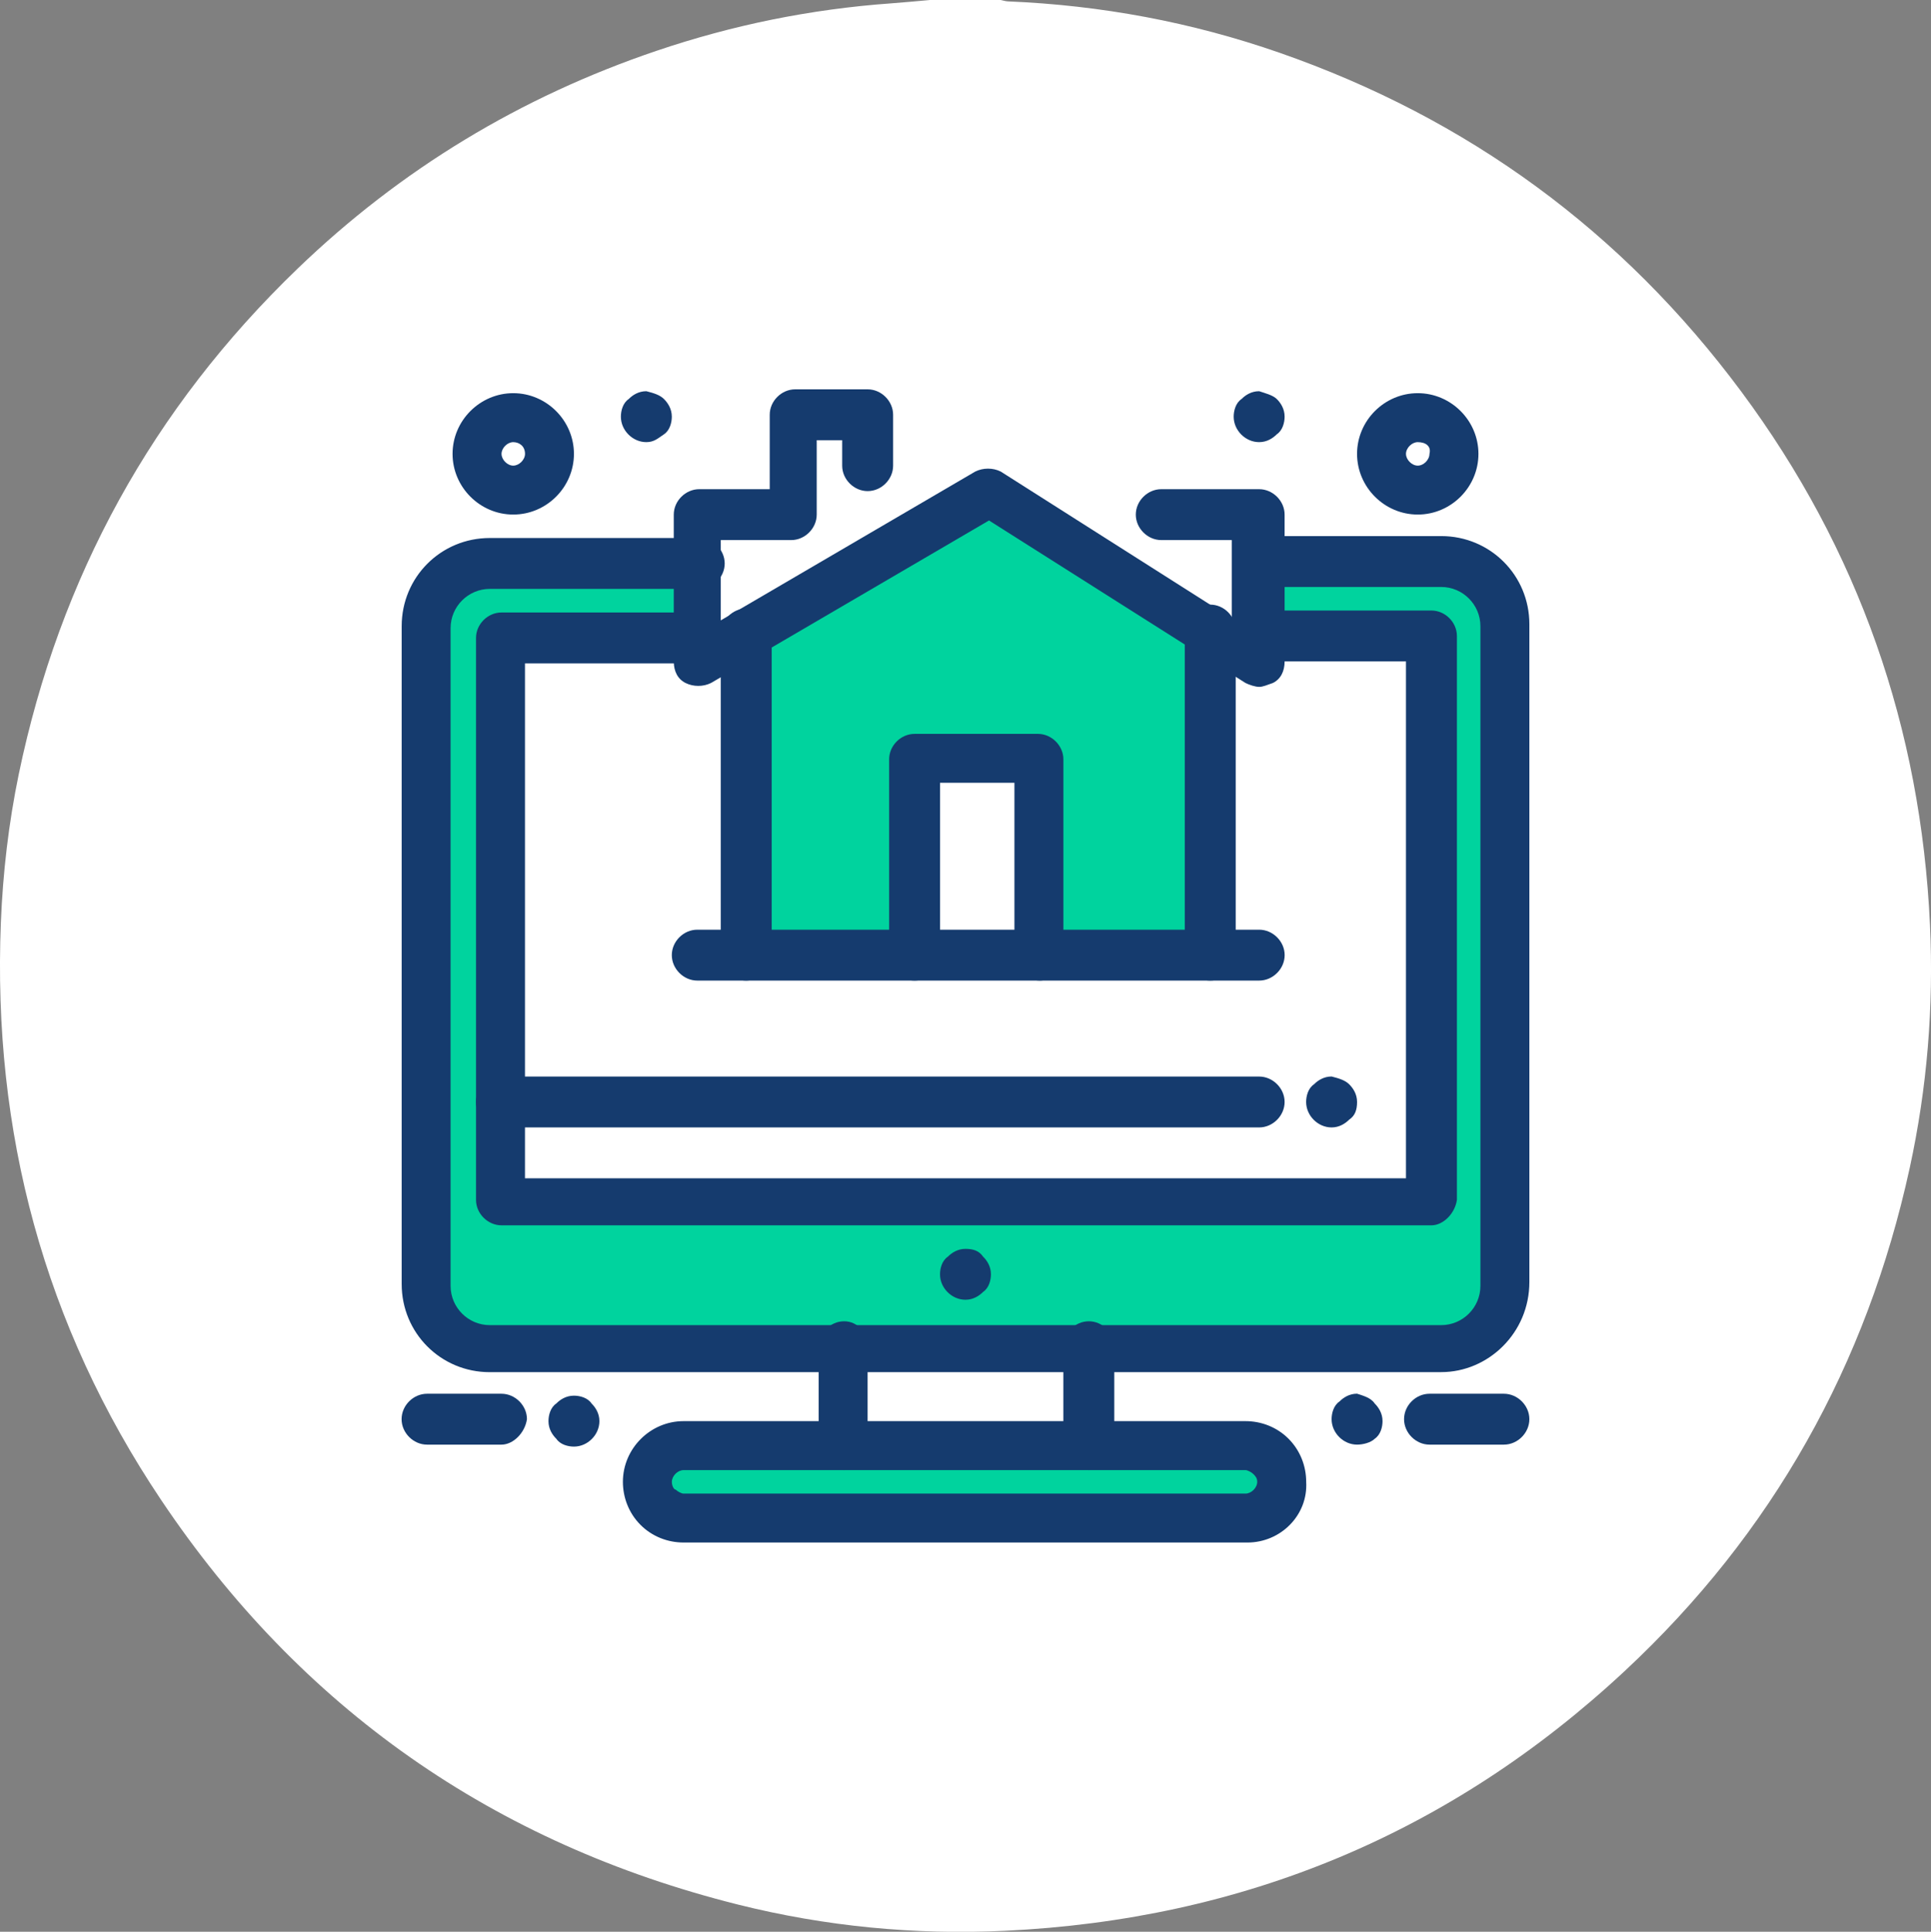 <?xml version="1.0" encoding="UTF-8"?><svg id="Layer_2" xmlns="http://www.w3.org/2000/svg" viewBox="0 0 401.89 402"><rect x="0" y="0" width="401.89" height="402" fill="#808080" stroke="none"/><defs><style>.cls-1{fill:#00d39e;}.cls-2{fill:#fff;}.cls-3{fill:#153b6e;}</style></defs><g id="Layer_1-2"><g><path class="cls-2" d="M193.46,0c4.94,0,9.87,0,14.81,0,.51,.1,1.01,.27,1.52,.29,19.36,.8,38.22,4.31,56.52,10.69,39.22,13.67,71.33,37.16,96.08,70.49,24.45,32.92,37.38,70.05,39.29,110.99,.79,17.03-.59,33.92-4.22,50.59-8.94,41-28.59,76.07-59.29,104.67-36.3,33.82-79.48,51.74-129.04,54.08-18.75,.89-37.31-.9-55.54-5.46-50.8-12.72-90.99-40.82-120.1-84.26C9.2,275.83-1.57,235.58,.18,191.99c.42-10.4,1.62-20.72,3.73-30.9C12.44,120.07,31.75,84.96,61.94,55.9c21.48-20.68,46.42-35.74,74.66-45.31,15.86-5.38,32.14-8.69,48.85-9.89,2.67-.19,5.34-.46,8.01-.69Z"/><g id="_730_House_Online_Property_Real_Estate"><g><polygon class="cls-1" points="251.88 131.12 251.88 198.76 216.43 198.76 216.43 158.01 190.76 158.01 190.76 198.76 155.31 198.76 155.31 131.93 154.9 131.93 206.24 102.19 251.88 131.12"/><path class="cls-1" d="M264.92,303.07c1.22,1.22,2.04,3.26,2.04,5.3,0,4.08-3.26,7.74-7.74,7.74h-116.95c-2.04,0-4.08-.81-5.3-2.44-1.22-1.22-2.44-3.26-2.44-5.3,0-4.08,3.26-7.74,7.74-7.74h116.95c2.44,0,4.48,.81,5.7,2.44Z"/><path class="cls-1" d="M313,204.06v63.16c0,7.33-5.7,13.04-13.04,13.04H102.33c-7.33,0-13.04-5.71-13.04-13.04V130.3c0-7.34,5.71-13.04,13.04-13.04h43.6v15.48h-41.15v117.35h193.55v-117.35h-36.26v-15.48h37.89c7.33,0,13.04,5.7,13.04,13.04v73.75h0Z"/><path class="cls-3" d="M286.11,292.07c.81,.81,1.63,2.04,1.63,3.67,0,1.22-.41,2.85-1.63,3.67-.81,.81-2.44,1.22-3.67,1.22-2.85,0-5.3-2.45-5.3-5.3,0-1.22,.41-2.85,1.63-3.67,.81-.81,2.04-1.63,3.67-1.63,1.22,.41,2.85,.81,3.67,2.04Z"/><path class="cls-3" d="M280.81,225.65c.81,.81,1.63,2.04,1.63,3.67s-.41,2.85-1.63,3.67c-.82,.81-2.04,1.63-3.67,1.63-2.85,0-5.3-2.45-5.3-5.3,0-1.22,.41-2.85,1.63-3.67,.81-.81,2.04-1.63,3.67-1.63,1.63,.41,2.85,.81,3.67,1.63Z"/><path class="cls-3" d="M265.73,83.04c.82,.81,1.63,2.04,1.63,3.67,0,1.22-.41,2.85-1.63,3.67-.81,.81-2.04,1.63-3.67,1.63-2.85,0-5.3-2.45-5.3-5.3,0-1.22,.41-2.85,1.63-3.67,.82-.82,2.04-1.63,3.67-1.63,1.22,.41,2.85,.81,3.67,1.63Z"/><path class="cls-3" d="M138.19,83.04c.81,.81,1.63,2.04,1.63,3.67,0,1.22-.41,2.85-1.63,3.67-1.22,.81-2.04,1.63-3.67,1.63-2.85,0-5.3-2.45-5.3-5.3,0-1.22,.41-2.85,1.63-3.67,.81-.82,2.04-1.63,3.67-1.63,1.63,.41,2.85,.81,3.67,1.63Z"/><path class="cls-3" d="M123.12,292.07c.81,.81,1.63,2.04,1.63,3.67,0,2.85-2.44,5.3-5.3,5.3-1.22,0-2.85-.41-3.67-1.63-.82-.81-1.63-2.04-1.63-3.67,0-1.22,.41-2.85,1.63-3.67,.81-.82,2.04-1.63,3.67-1.63,1.22,0,2.85,.41,3.67,1.63Z"/><path class="cls-3" d="M226.61,305.93c-2.85,0-5.3-2.45-5.3-5.3v-20.37c0-2.86,2.44-5.3,5.3-5.3s5.3,2.44,5.3,5.3v20.37c-.41,2.85-2.85,5.3-5.3,5.3Z"/><path class="cls-3" d="M175.68,305.93c-2.85,0-5.3-2.45-5.3-5.3v-20.37c0-2.86,2.44-5.3,5.3-5.3s4.89,2.44,4.89,5.3v20.37c0,2.85-2.44,5.3-4.89,5.3Z"/><path class="cls-3" d="M259.62,321h-117.35c-3.26,0-6.52-1.22-8.96-3.67-2.44-2.44-3.67-5.7-3.67-8.96,0-6.93,5.71-12.63,12.63-12.63h116.95c3.26,0,6.52,1.22,8.96,3.67,2.44,2.45,3.67,5.7,3.67,8.96,.41,6.93-5.3,12.63-12.22,12.63Zm-117.35-15.07c-1.22,0-2.44,1.22-2.44,2.44,0,.81,.41,1.63,.81,1.63,.41,.41,1.22,.82,1.63,.82h116.95c1.22,0,2.44-1.22,2.44-2.45,0-.81-.41-1.22-.82-1.63-.41-.41-1.22-.81-1.63-.81h-116.95Z"/><path class="cls-3" d="M313,300.63h-15.48c-2.85,0-5.3-2.45-5.3-5.3s2.44-5.29,5.3-5.29h15.48c2.85,0,5.3,2.44,5.3,5.29s-2.44,5.3-5.3,5.3Z"/><path class="cls-3" d="M104.37,300.63h-15.49c-2.85,0-5.3-2.45-5.3-5.3s2.44-5.29,5.3-5.29h15.49c2.85,0,5.3,2.44,5.3,5.29-.41,2.85-2.85,5.3-5.3,5.3Z"/><path class="cls-3" d="M262.07,234.62H104.37c-2.85,0-5.3-2.45-5.3-5.3s2.44-5.29,5.3-5.29h157.69c2.85,0,5.3,2.44,5.3,5.29s-2.44,5.3-5.3,5.3Z"/><path class="cls-3" d="M299.96,285.55H101.93c-10.19,0-18.33-8.15-18.33-18.33V130.3c0-10.19,8.15-18.34,18.33-18.34h43.6c2.85,0,5.3,2.45,5.3,5.3s-2.44,5.29-5.3,5.29h-43.6c-4.48,0-8.15,3.67-8.15,8.15v136.91c0,4.48,3.67,8.15,8.15,8.15h198.03c4.48,0,8.15-3.67,8.15-8.15V130.3c0-4.48-3.67-8.15-8.15-8.15h-37.89c-2.85,0-5.3-2.45-5.3-5.3s2.44-5.29,5.3-5.29h37.89c10.19,0,18.34,8.15,18.34,18.33v136.91c0,10.59-8.56,18.74-18.34,18.74Z"/><path class="cls-3" d="M297.92,254.99H104.37c-2.85,0-5.3-2.44-5.3-5.29v-116.95c0-2.85,2.44-5.29,5.3-5.29h41.15c2.85,0,5.3,2.44,5.3,5.29s-2.44,5.3-5.3,5.3h-36.26v107.16h183.36v-107.57h-30.56c-2.85,0-5.3-2.44-5.3-5.29s2.44-5.3,5.3-5.3h35.86c2.85,0,5.3,2.44,5.3,5.3v117.35c-.41,2.85-2.85,5.29-5.3,5.29Z"/><path class="cls-3" d="M262.07,142.94c-.82,0-2.04-.41-2.85-.81l-53.38-33.82-57.86,33.82c-1.63,.81-3.67,.81-5.3,0-1.63-.81-2.45-2.45-2.45-4.48v-30.56c0-2.85,2.45-5.29,5.3-5.29h14.67v-15.49c0-2.85,2.44-5.29,5.3-5.29h15.08c2.85,0,5.3,2.44,5.3,5.29v10.6c0,2.85-2.44,5.29-5.3,5.29s-5.3-2.44-5.3-5.29v-5.3h-5.3v15.48c0,2.85-2.45,5.3-5.3,5.3h-14.67v16.71l52.97-30.97c1.63-.81,3.67-.81,5.3,0l48.08,30.56v-16.3h-14.67c-2.85,0-5.3-2.45-5.3-5.3s2.44-5.29,5.3-5.29h20.37c2.85,0,5.3,2.44,5.3,5.29v30.56c0,2.04-.81,3.67-2.44,4.48-1.22,.41-2.04,.81-2.85,.81Z"/><path class="cls-3" d="M251.88,204.06c-2.85,0-5.3-2.45-5.3-5.3v-67.64c0-2.85,2.44-5.3,5.3-5.3s5.3,2.45,5.3,5.3v67.64c0,2.85-2.44,5.3-5.3,5.3Z"/><path class="cls-3" d="M155.31,204.06c-2.85,0-5.3-2.45-5.3-5.3v-66.83c0-2.85,2.44-5.3,5.3-5.3s5.3,2.45,5.3,5.3v66.83c-.41,2.85-2.85,5.3-5.3,5.3Z"/><path class="cls-3" d="M216.43,204.06c-2.85,0-5.3-2.45-5.3-5.3v-35.86h-15.48v35.86c0,2.85-2.44,5.3-5.3,5.3s-5.3-2.45-5.3-5.3v-40.74c0-2.86,2.44-5.3,5.3-5.3h25.67c2.85,0,5.3,2.44,5.3,5.3v40.74c0,2.85-2.44,5.3-4.89,5.3Z"/><path class="cls-3" d="M262.07,204.06h-116.95c-2.85,0-5.3-2.45-5.3-5.3s2.44-5.29,5.3-5.29h116.95c2.85,0,5.3,2.44,5.3,5.29s-2.44,5.3-5.3,5.3Z"/><path class="cls-3" d="M295.07,107.08c-6.93,0-12.63-5.7-12.63-12.63s5.7-12.63,12.63-12.63,12.63,5.7,12.63,12.63-5.7,12.63-12.63,12.63Zm0-15.07c-1.22,0-2.45,1.22-2.45,2.44s1.22,2.45,2.45,2.45,2.44-1.22,2.44-2.45c.41-1.63-.82-2.44-2.44-2.44Z"/><path class="cls-3" d="M106.82,107.08c-6.93,0-12.63-5.7-12.63-12.63s5.71-12.63,12.63-12.63,12.63,5.7,12.63,12.63-5.7,12.63-12.63,12.63Zm0-15.07c-1.22,0-2.44,1.22-2.44,2.44s1.22,2.45,2.44,2.45,2.45-1.22,2.45-2.45c0-1.63-1.22-2.44-2.45-2.44Z"/><path class="cls-3" d="M204.61,261.51c.82,.81,1.63,2.04,1.63,3.67,0,1.22-.41,2.85-1.63,3.67-.81,.81-2.04,1.63-3.67,1.63-2.85,0-5.3-2.44-5.3-5.29,0-1.22,.41-2.85,1.63-3.67,.82-.82,2.04-1.63,3.67-1.63s2.85,.41,3.67,1.63Z"/></g></g></g></g></svg>